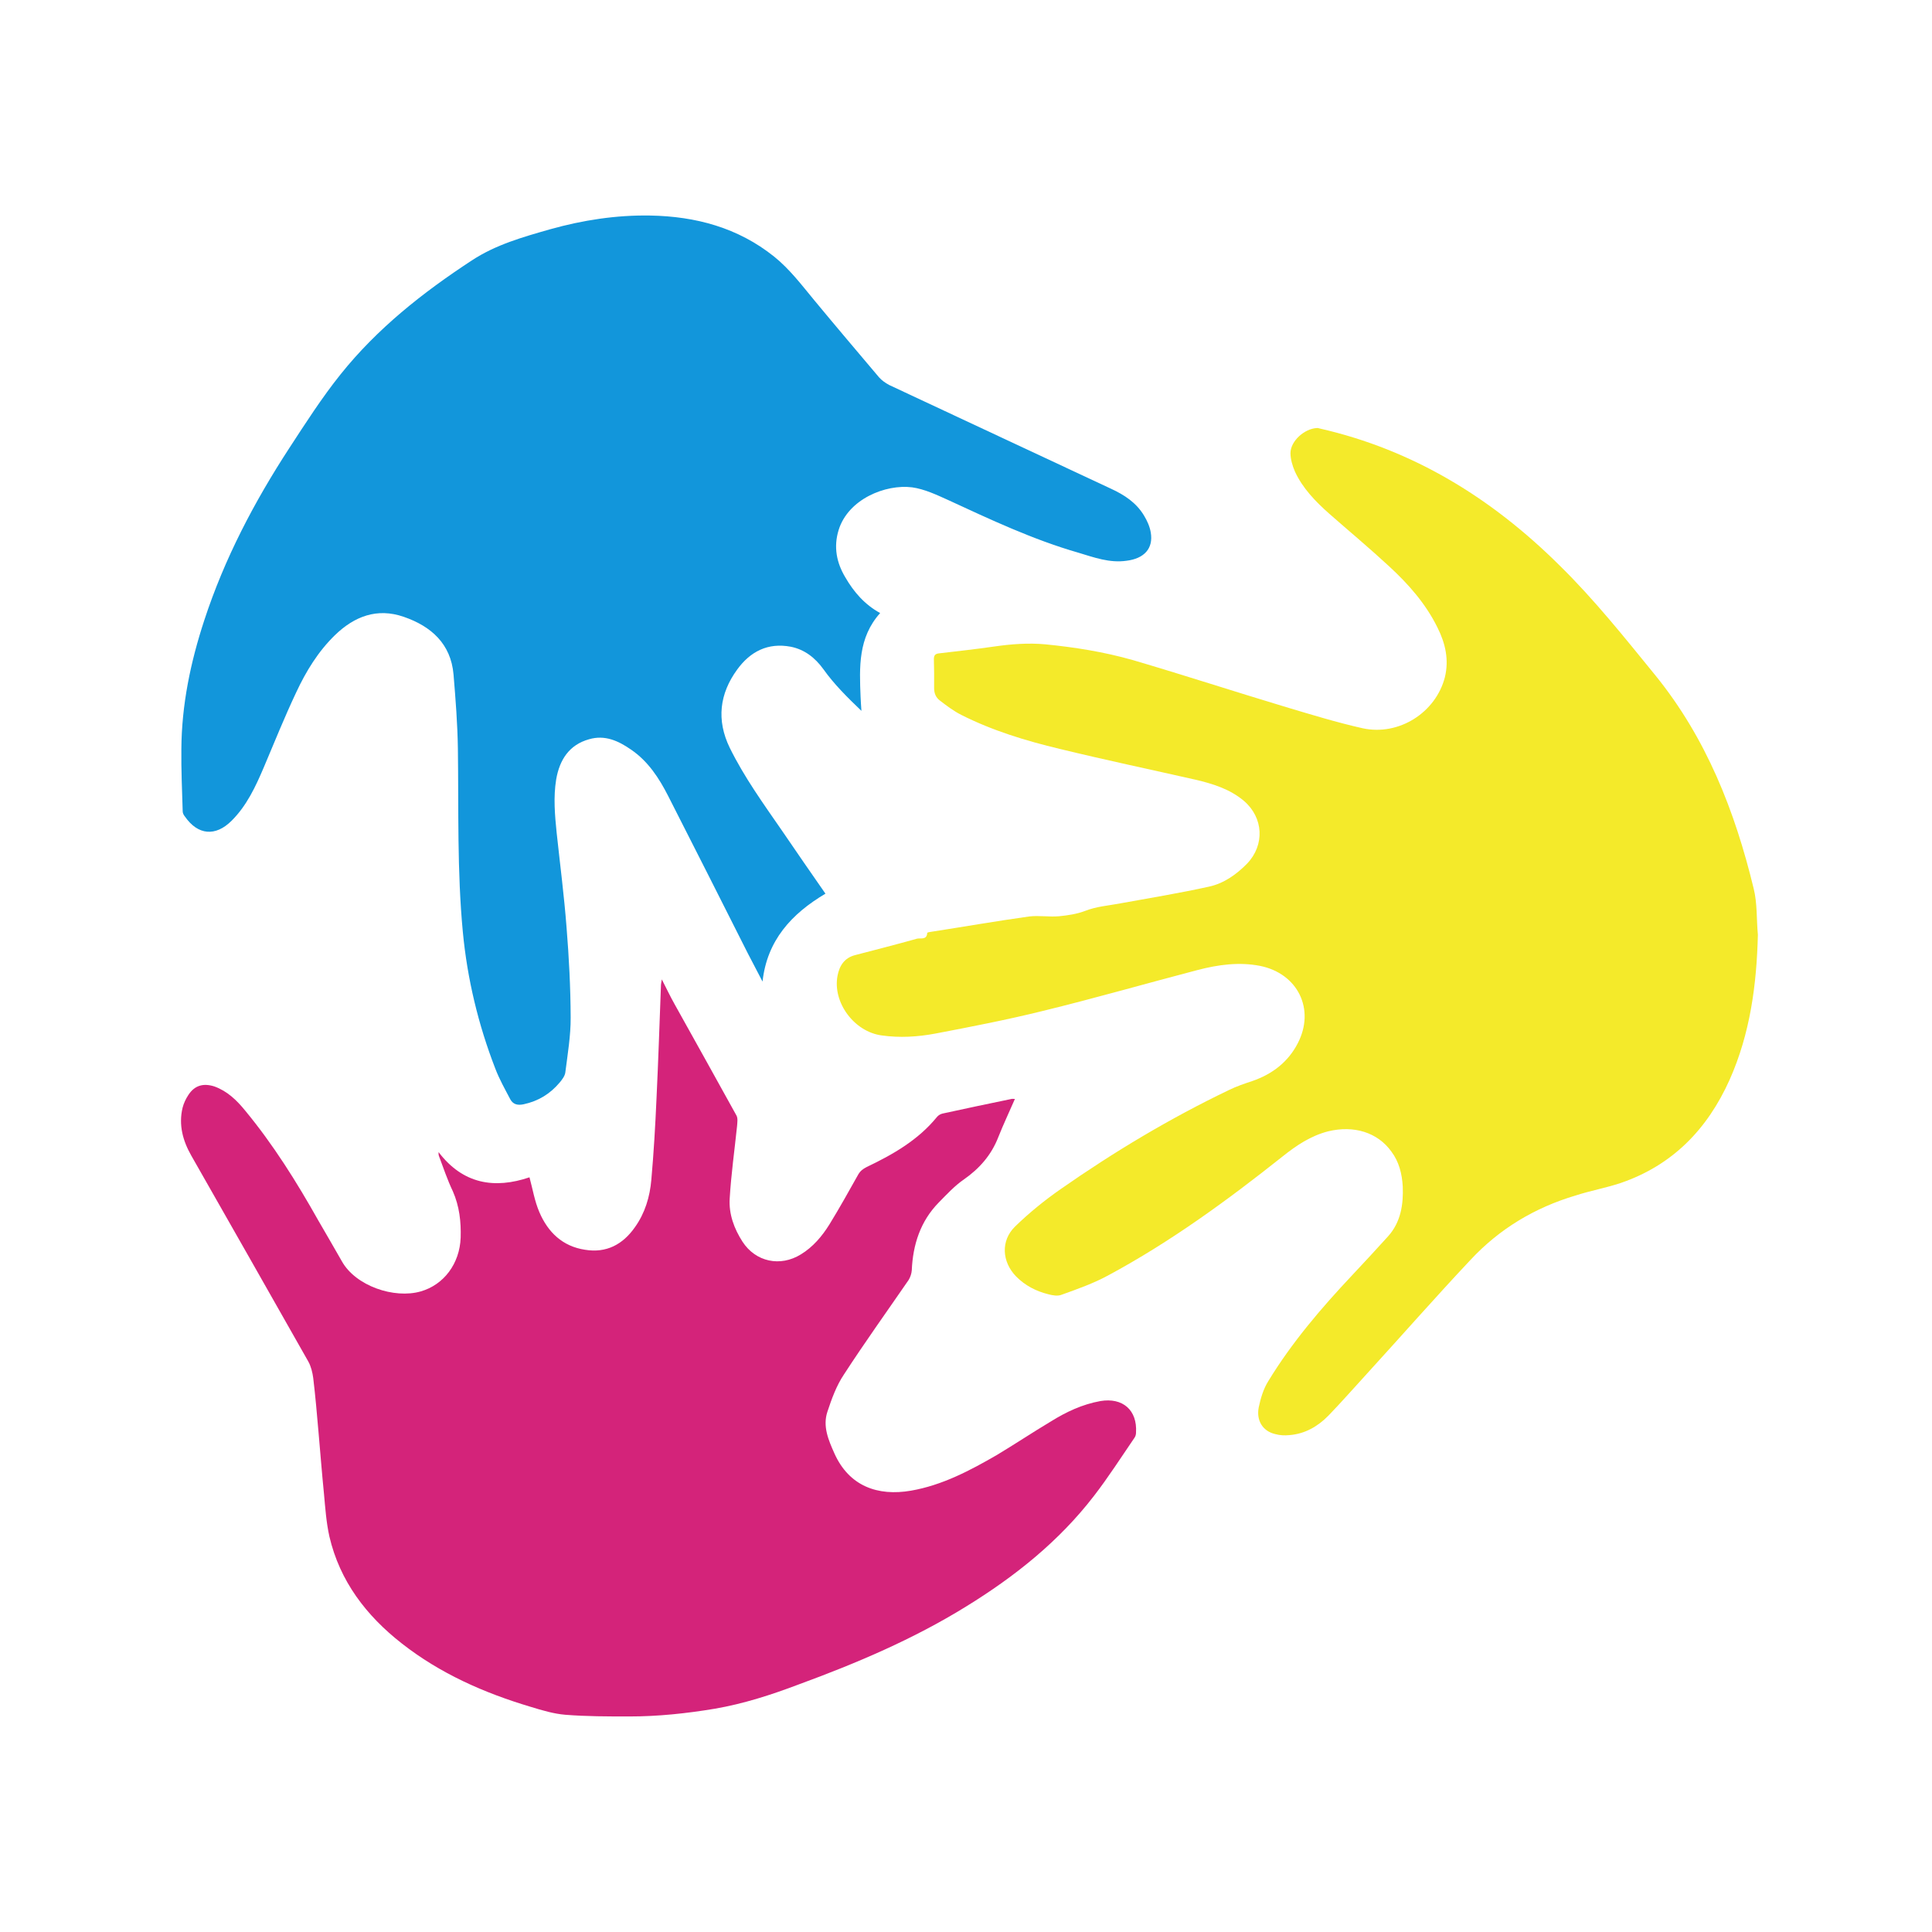 <?xml version="1.0" standalone="no"?><!DOCTYPE svg PUBLIC "-//W3C//DTD SVG 1.1//EN" "http://www.w3.org/Graphics/SVG/1.1/DTD/svg11.dtd"><svg t="1616050421778" class="icon" viewBox="0 0 1024 1024" version="1.1" xmlns="http://www.w3.org/2000/svg" p-id="588" xmlns:xlink="http://www.w3.org/1999/xlink" width="200" height="200"><defs><style type="text/css"></style></defs><path d="M931.712 495.424c-0.64 26.496-4.096 52.416-14.976 76.864-11.776 26.24-30.272 45.312-57.728 54.72-7.872 2.624-16.128 4.096-24 6.656-21.504 6.4-40.256 17.6-55.616 34.112-18.496 19.648-36.224 39.872-54.4 59.776-6.976 7.616-13.76 15.36-20.864 22.72-5.632 5.76-12.48 9.728-20.736 10.368-2.496 0.256-4.992 0.128-7.36-0.512-6.656-1.472-10.24-7.104-8.896-14.144 1.024-4.864 2.496-9.856 5.12-14.016 12.48-20.48 28.032-38.656 44.352-56 6.528-6.976 12.864-13.76 19.136-20.736 6.72-7.488 8.128-16.896 7.744-26.368-0.384-6.72-1.984-13.12-6.016-18.496-7.36-10.24-19.904-14.016-33.472-10.752-9.28 2.368-16.896 7.488-24.256 13.376-29.248 23.232-59.392 45.248-92.352 62.976-7.744 4.224-16.256 7.232-24.64 10.24-2.112 0.896-4.864 0.384-7.232-0.256-6.4-1.6-12.224-4.608-16.896-9.344-7.616-7.744-8.32-19.008-0.64-26.496 7.424-7.232 15.616-13.888 24.064-19.776 28.48-19.904 58.112-37.632 89.344-52.608 4.032-1.984 8.256-3.392 12.48-4.8 10.496-3.648 18.88-10.048 24-20.032 9.28-17.984 0-36.928-20.032-40.96-11.136-2.176-22.144-0.64-33.024 2.176C607.424 521.28 580.288 529.088 552.768 535.808 533.888 540.48 514.752 544.192 495.616 547.84 486.336 549.568 476.864 550.144 467.328 548.8c-14.528-1.92-26.112-17.408-23.424-31.616C444.928 511.808 447.552 507.712 453.184 506.24c10.944-2.88 21.888-5.632 32.768-8.704 1.92-0.512 5.248 0.896 5.504-3.072 0-0.256 1.28-0.512 1.984-0.576C510.784 491.2 528 488.192 545.408 485.76 550.656 485.12 556.032 486.08 561.28 485.632c4.608-0.448 9.344-1.152 13.632-2.752C581.184 480.384 587.584 480 593.92 478.784c15.872-2.88 31.488-5.44 47.104-8.896 7.744-1.728 14.4-6.464 20.032-12.224 9.344-9.856 8.64-24.256-1.728-33.152-7.488-6.336-16.512-9.088-25.728-11.264-24-5.44-48-10.496-71.936-16.32C543.744 392.64 526.016 387.264 509.44 378.88 505.408 376.832 501.76 374.08 498.112 371.264 496 369.664 495.04 367.36 495.104 364.48c0.064-5.056 0-10.112-0.128-15.168 0-1.984 0.768-2.816 2.688-3.008 9.792-1.152 19.648-2.24 29.376-3.648 8.96-1.28 17.984-1.984 26.944-1.152C569.664 343.04 585.216 345.536 600.32 349.824c27.264 8 54.272 16.832 81.344 24.96 13.504 4.032 26.88 8.128 40.512 11.2 19.264 4.224 38.848-8.32 43.648-27.072 2.24-9.28 0.256-17.92-3.904-26.24C755.712 320 746.432 309.504 736.192 300.096c-10.368-9.6-21.12-18.56-31.616-27.776-7.36-6.528-14.144-13.504-18.24-22.4-1.344-3.072-2.368-6.656-2.368-9.856 0.128-6.336 7.36-12.8 13.888-13.184 0.512-0.128 1.152 0.128 1.728 0.256 49.6 11.328 91.008 36.864 126.848 72.384 18.496 18.112 34.624 38.4 51.008 58.496 27.008 33.344 42.112 71.936 52.032 112.896C931.456 478.784 930.944 487.296 931.712 495.424z" p-id="589" data-spm-anchor-id="a313x.7781069.0.i0" class="" fill="#f4ea2a"></path><path d="M466.496 324.928C454.784 337.984 455.488 353.6 456.128 369.344c0.064 2.176 0.256 4.352 0.448 7.424C448.96 369.472 442.112 362.688 436.416 354.688c-4.352-6.016-9.92-10.432-17.28-11.904-12.16-2.304-21.504 2.56-28.416 12.096C381.376 367.68 379.648 381.632 386.752 396.288c7.68 15.616 17.856 29.696 27.712 43.968 7.552 11.136 15.232 22.144 23.04 33.408C419.456 484.352 406.528 498.496 404.16 520.256 401.536 515.264 398.912 510.272 396.352 505.28c-14.08-27.904-28.032-55.616-42.24-83.456C349.312 412.416 343.552 403.52 334.464 397.312 327.744 392.64 320.576 389.376 312.256 391.808 301.632 394.752 296.576 402.752 294.784 413.12 293.248 422.528 294.08 432 295.04 441.408c1.792 16.704 3.968 33.408 5.248 50.176 1.28 15.808 2.112 31.744 2.176 47.68 0.064 9.6-1.6 19.392-2.816 29.056C299.456 570.24 297.92 572.224 296.64 573.76 291.584 579.776 285.312 583.616 277.568 585.28 274.304 585.984 271.936 585.344 270.464 582.656 267.648 577.28 264.64 571.968 262.528 566.4 253.504 543.104 247.68 518.912 245.312 493.952c-3.072-32.384-2.176-64.896-2.624-97.28C242.496 383.68 241.472 370.624 240.384 357.504c-1.408-16.32-11.904-25.6-26.432-30.592-14.08-4.864-26.112-0.256-36.416 9.728-8.896 8.64-15.36 19.2-20.544 30.336-6.144 12.992-11.52 26.368-17.152 39.68C135.488 416.896 130.752 427.072 122.752 435.008 114.24 443.52 104.896 442.688 98.048 432.832 97.408 432.064 96.832 431.04 96.832 430.08 96.512 419.136 96 408 96.128 397.056c0.128-23.424 4.864-46.144 12.16-68.352 10.688-32.64 26.432-62.656 45.12-91.328 8.64-13.248 17.216-26.624 27.008-38.848 19.456-24.384 43.712-43.52 69.632-60.48 12.736-8.384 27.136-12.416 41.472-16.512C308.864 116.672 326.656 113.92 344.704 114.24c24.064 0.448 46.4 6.4 65.6 21.76 8.256 6.656 14.528 14.976 21.248 23.104C442.88 172.8 454.4 186.368 465.92 200 467.328 201.6 469.248 202.944 471.232 204.032 510.4 222.4 549.568 240.64 588.8 259.008c7.104 3.264 13.504 7.424 17.6 14.336 1.6 2.624 3.008 5.76 3.52 8.832 1.472 8.576-3.52 13.888-12.864 15.04C588.032 298.496 579.84 295.424 571.52 292.928 547.52 286.016 524.992 275.392 502.4 264.96 496.32 262.208 489.92 259.2 483.456 258.304c-14.08-1.792-33.92 6.208-38.976 22.656C441.728 289.92 443.392 298.304 448.064 306.048 452.544 313.792 458.304 320.448 466.496 324.928z" p-id="590" data-spm-anchor-id="a313x.7781069.0.i2" class="selected" fill="#1296db"></path><path d="M350.784 519.104c2.496 4.864 4.48 9.088 6.72 13.056 10.944 19.712 21.952 39.296 32.832 59.072 0.832 1.472 0.448 3.776 0.32 5.632-1.344 12.864-3.136 25.472-3.904 38.4-0.512 8.256 2.368 16 6.784 22.848 6.976 10.752 20.032 13.504 30.976 6.72 6.4-3.904 11.2-9.6 15.104-15.872 5.312-8.64 10.304-17.6 15.296-26.496 1.088-1.856 2.432-2.88 4.416-3.904 13.952-6.656 27.264-14.272 37.248-26.496 0.704-0.896 1.856-1.6 3.008-1.856 12.16-2.624 24.256-5.248 36.544-7.744 0.32-0.128 0.768 0 1.792 0C534.848 589.504 531.776 596.032 529.152 602.624 525.44 612.224 519.104 619.392 510.848 625.152 505.984 628.48 501.696 633.152 497.536 637.376c-9.664 9.856-13.696 22.272-14.272 35.904-0.128 1.728-0.768 3.648-1.664 5.12-11.456 16.64-23.296 33.152-34.304 50.112-3.968 5.888-6.528 12.992-8.768 19.776-2.56 7.744 0.576 14.976 3.712 22.016 7.744 17.344 22.912 22.848 40.64 19.776 16.512-2.88 31.168-10.624 45.44-18.88 9.6-5.76 19.008-12.032 28.544-17.728 8.192-5.12 16.768-9.152 26.368-10.88 11.776-1.984 19.648 4.736 18.88 16.768 0 0.896-0.256 1.856-0.768 2.624-7.104 10.368-13.888 20.992-21.504 30.848C561.216 817.024 537.792 835.648 512 851.52c-27.968 17.28-57.984 30.016-88.704 41.28-14.528 5.504-29.184 10.24-44.48 12.864-14.976 2.496-30.08 4.096-45.248 4.096-11.328 0-22.656 0-33.92-0.896-6.208-0.512-12.352-2.368-18.432-4.224-24.64-7.36-47.872-17.6-68.288-33.6-18.816-14.72-32.832-33.024-38.336-56.64-1.664-7.488-2.176-14.976-2.88-22.656-1.088-10.88-1.92-21.632-2.88-32.512-0.832-9.6-1.664-19.264-2.816-28.864-0.384-2.88-1.152-6.144-2.624-8.768-20.544-36.352-41.344-72.768-62.016-109.12-4.48-7.872-6.784-16.256-4.608-25.344C97.408 584.64 98.496 582.4 99.84 580.352c3.328-5.12 8-6.4 13.888-4.48C120.512 578.368 125.44 583.104 129.92 588.608c14.976 18.112 27.328 37.888 38.848 58.368 4.096 7.104 8.32 14.272 12.416 21.504 7.296 13.12 27.776 20.032 41.792 16 12.288-3.52 20.672-14.72 21.184-28.48 0.256-8.384-0.64-16.64-4.16-24.64C237.12 625.344 235.072 619.136 232.704 612.864c-0.256-0.64-0.32-1.344-0.256-2.24C245.376 627.648 262.144 630.272 280.64 624c1.728 6.4 2.752 12.736 5.248 18.496 4.544 10.624 12.288 18.112 24.192 19.904 11.264 1.856 20.032-2.752 26.496-12.032 5.248-7.36 7.872-16 8.64-25.024 1.28-14.4 2.112-28.736 2.752-43.264 0.96-19.968 1.6-40 2.368-60.16C350.336 521.344 350.528 520.704 350.784 519.104z" p-id="591" data-spm-anchor-id="a313x.7781069.0.i1" class="" fill="#d4237a"></path></svg>